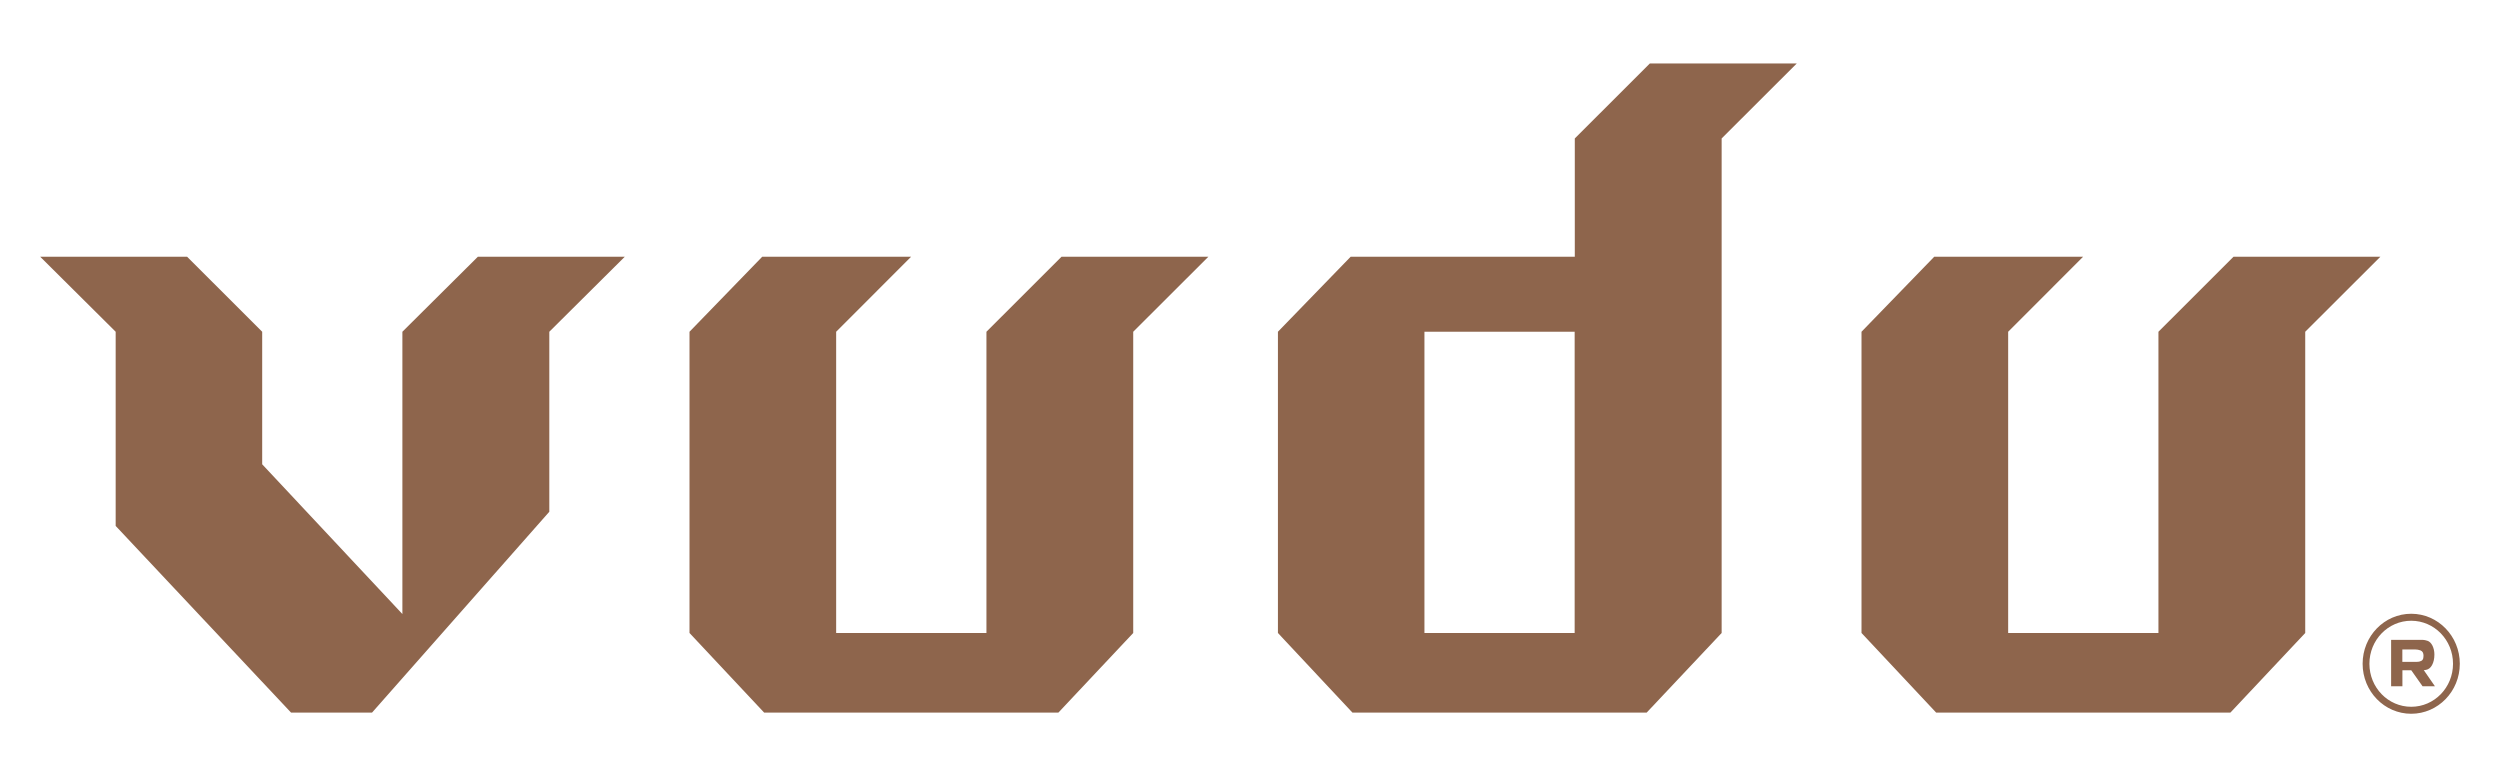 <svg viewBox="0 0 371.97 115.47" xmlns="http://www.w3.org/2000/svg" data-name="Layer 1" id="Layer_1">
  <path style="fill: #8e654c;" d="M358.76,105.16c3.44,0,6.22-2.86,6.22-6.4s-2.78-6.4-6.22-6.4-6.22,2.86-6.22,6.4,2.78,6.4,6.22,6.4M358.76,91.32c3.99,0,7.23,3.33,7.23,7.44s-3.24,7.44-7.23,7.44-7.23-3.33-7.23-7.44,3.23-7.44,7.23-7.44"></path>
  <path style="fill: #8e654c;" d="M359.25,98.48c.27,0,.63,0,.8-.07.36-.09.54-.3.54-.83,0-.39-.11-.67-.45-.81-.23-.09-.56-.14-.79-.14h-1.91v1.85h1.8ZM358.76,99.73h-1.31v2.38h-1.68v-6.91h4.48c.47,0,.72.07.92.14.6.18,1.04,1.04,1.04,2.05,0,1.23-.5,2.15-1.22,2.27-.11.02-.24.05-.36.05l1.66,2.4h-1.84l-1.68-2.38Z"></path>
  <path style="fill: #8e654c;" d="M309.92,38.2h-22.13l-10.82,11.16v44.82l11.11,11.85h43.77l11.14-11.85v-44.82l11.18-11.16h-21.85l-11.17,11.16v44.82h-22.36v-44.82l11.15-11.16ZM135.54,38.2h-22.13l-10.82,11.16v44.82l11.11,11.85h43.77l11.14-11.85v-44.82l11.18-11.16h-21.85l-11.17,11.16v44.82h-22.36v-44.82l11.15-11.16ZM27.84,38.2H5.98l11.23,11.16v28.89l26.1,27.78h12.04l26.38-29.89v-26.78l11.23-11.16h-21.86l-11.23,11.16v42l-20.86-22.28v-19.72l-11.17-11.16ZM234.29,94.18h-22.35v-44.82h22.35v44.82ZM267.33,9.44h-21.85l-11.17,11.16v17.6h-33.35l-10.82,11.16v44.82l11.09,11.85h43.77l11.16-11.85V20.6l11.18-11.16Z"></path>
</svg>